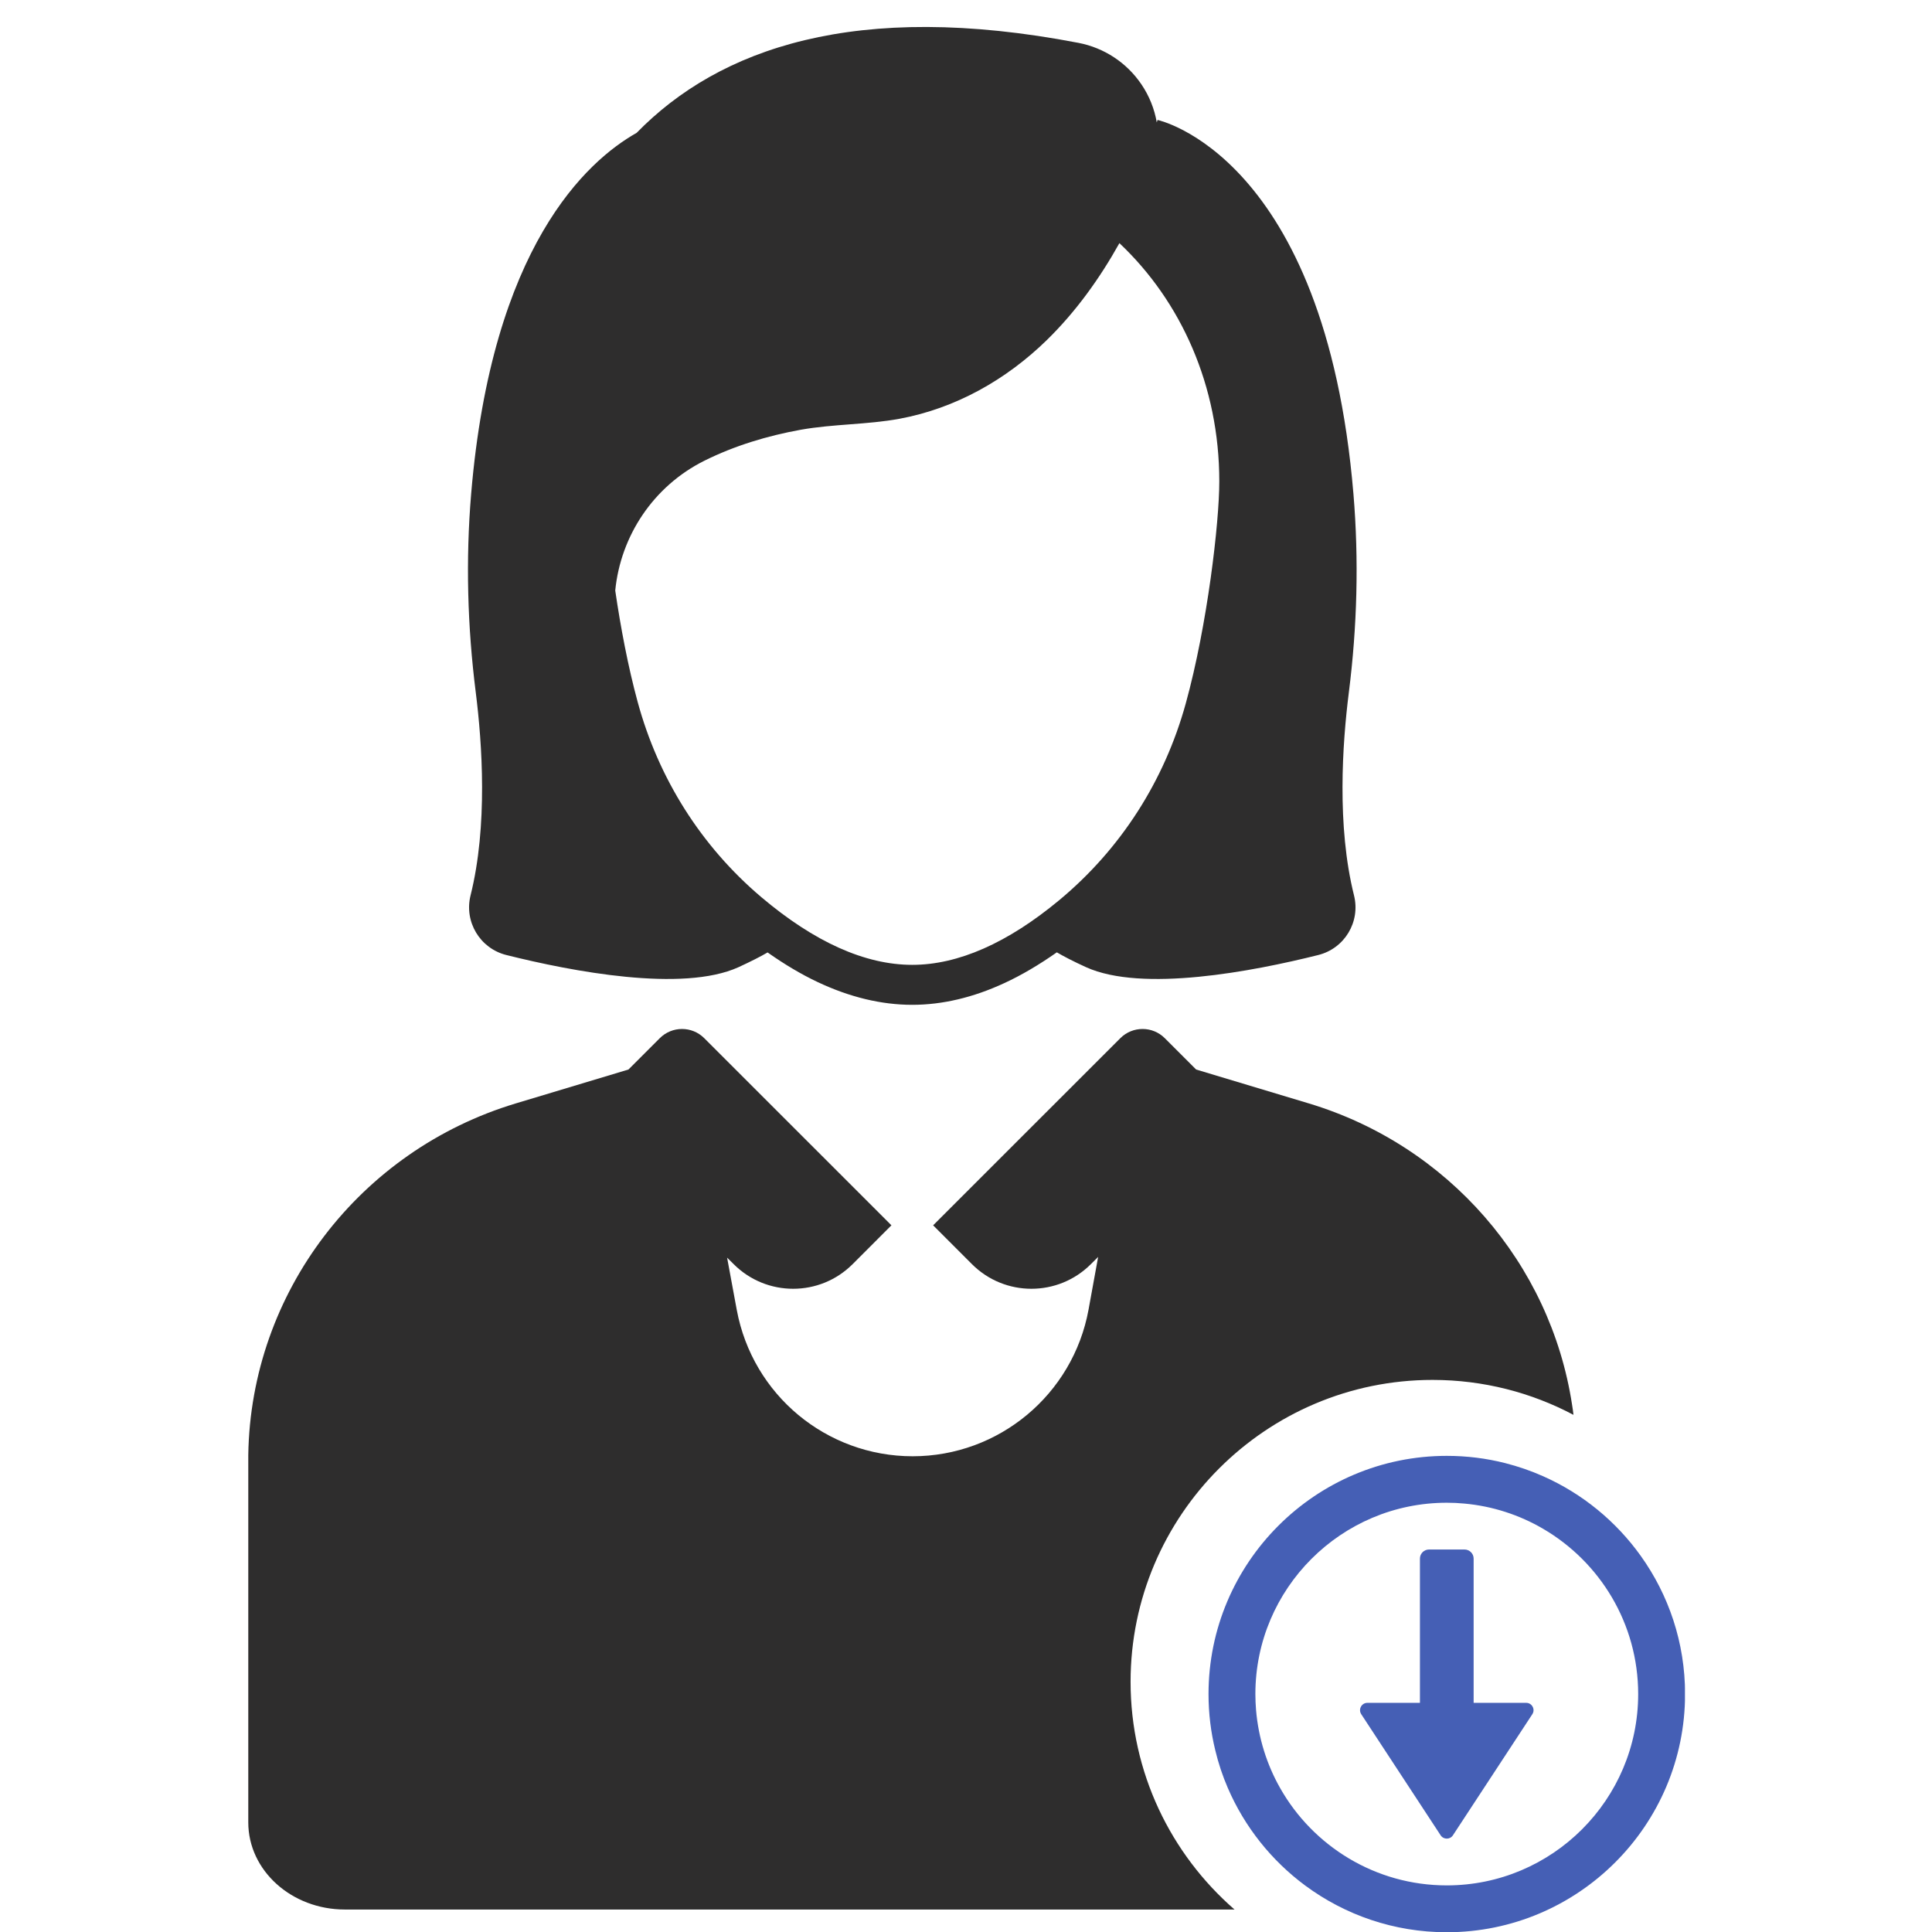 <svg xmlns="http://www.w3.org/2000/svg" xmlns:xlink="http://www.w3.org/1999/xlink" width="500" zoomAndPan="magnify" viewBox="0 0 375 375" height="500" preserveAspectRatio="xMidYMid meet" version="1.2"><defs><clipPath id="b975396ceb"><path d="M 48.047 199 L 306 199 L 306 371 L 48.047 371 Z M 48.047 199 "/></clipPath><clipPath id="cc36fcba08"><path d="M 234 282 L 327.047 282 L 327.047 375 L 234 375 Z M 234 282 "/></clipPath></defs><g id="c5557225fc"><path style=" stroke:none;fill-rule:nonzero;fill:#2e2d2d;fill-opacity:1;" d="M 230.156 136.539 C 225.996 151.613 217.523 164.797 205.625 174.699 C 195.57 183.047 185.973 187.277 177.07 187.277 C 167.914 187.277 158.039 182.836 147.734 174.105 C 136.098 164.234 127.809 151.129 123.758 136.207 C 121.914 129.426 120.457 121.746 119.418 114.621 C 120.457 104.043 126.797 94.383 136.703 89.434 C 142.617 86.492 148.957 84.586 155.445 83.41 C 161.785 82.289 168.293 82.438 174.582 81.285 C 185.48 79.266 195.305 73.703 203.18 66.016 C 208.809 60.516 213.445 54.062 217.277 47.195 C 229.25 58.484 236.664 74.906 236.664 93.441 C 236.664 101.43 234.352 121.355 230.156 136.539 Z M 261.812 134.379 C 263.426 121.605 263.773 108.699 262.703 95.875 C 257.188 30.117 224.676 23.281 224.676 23.281 L 224.527 23.762 C 224.082 21.148 223.074 18.629 221.555 16.383 C 218.715 12.176 214.324 9.285 209.352 8.324 C 166.062 -0.004 139.562 9.414 123.566 25.789 C 113.918 31.238 95.477 47.84 91.449 95.875 C 90.375 108.699 90.727 121.605 92.344 134.379 C 93.594 144.332 94.703 160.32 91.332 173.809 C 90.062 178.922 93.168 184.105 98.305 185.375 C 110.984 188.547 132.461 192.676 143.359 187.723 C 145.785 186.602 147.621 185.672 148.988 184.867 C 152.262 187.176 155.512 189.109 158.695 190.613 C 164.906 193.547 171.078 195.035 177.07 195.035 C 182.902 195.035 188.914 193.617 194.957 190.812 C 198.289 189.277 201.695 187.258 205.129 184.848 C 206.48 185.641 208.332 186.602 210.789 187.723 C 221.691 192.676 243.168 188.547 255.848 185.375 C 260.988 184.105 264.09 178.922 262.816 173.809 C 259.445 160.32 260.555 144.332 261.812 134.379 "/><g clip-rule="nonzero" clip-path="url(#b975396ceb)"><path style=" stroke:none;fill-rule:nonzero;fill:#2e2d2d;fill-opacity:1;" d="M 219.445 326.434 C 219.445 344.059 227.27 359.887 239.621 370.637 L 66.945 370.637 C 56.582 370.637 48.191 363.059 48.191 353.719 L 48.191 282.414 C 48.668 250.805 69.855 223.273 100.137 214.164 L 121.98 207.594 L 128.066 201.508 C 130.449 199.129 134.312 199.129 136.691 201.508 L 173.027 237.832 L 165.5 245.363 C 159.129 251.746 148.777 251.746 142.398 245.363 L 141.129 244.105 L 143.012 254.285 C 144.547 262.508 148.895 269.605 154.949 274.641 C 161.012 279.676 168.785 282.66 177.141 282.66 C 193.898 282.66 208.262 270.676 211.285 254.203 L 213.148 243.969 L 211.746 245.363 C 205.371 251.746 195.02 251.746 188.648 245.363 L 181.121 237.832 L 217.457 201.508 C 219.84 199.129 223.703 199.129 226.082 201.508 L 232.172 207.594 L 254.016 214.164 C 281.129 222.32 300.941 245.246 305.133 272.629 C 305.25 273.285 305.332 273.965 305.41 274.621 C 297.238 270.293 287.926 267.84 278.059 267.84 C 245.746 267.84 219.445 294.129 219.445 326.434 "/></g><g clip-rule="nonzero" clip-path="url(#cc36fcba08)"><path style=" stroke:none;fill-rule:nonzero;fill:#455fb5;fill-opacity:1;" d="M 280.82 365.953 C 266.957 365.953 254.832 358.32 248.461 347.039 C 245.887 342.492 244.258 337.359 243.797 331.895 C 243.715 330.879 243.668 329.848 243.668 328.816 C 243.668 308.336 260.336 291.68 280.82 291.68 C 281.961 291.68 283.09 291.73 284.211 291.84 C 289.738 292.34 294.918 294.055 299.492 296.723 C 310.539 303.164 317.969 315.137 317.969 328.816 C 317.969 349.293 301.309 365.953 280.82 365.953 Z M 318.465 301.988 C 313.668 295.273 307.113 289.895 299.492 286.523 C 297.137 285.477 294.672 284.629 292.125 283.98 C 288.512 283.066 284.727 282.582 280.82 282.582 C 255.316 282.582 234.574 303.324 234.574 328.816 C 234.574 332.578 235.027 336.23 235.887 339.738 C 236.492 342.266 237.305 344.703 238.316 347.039 C 241.586 354.621 246.809 361.156 253.375 366.008 C 261.051 371.68 270.551 375.047 280.82 375.047 C 306.32 375.047 327.07 354.309 327.07 328.816 C 327.07 318.816 323.883 309.559 318.465 301.988 "/></g><path style=" stroke:none;fill-rule:nonzero;fill:#455fb5;fill-opacity:1;" d="M 265.41 330.52 L 275.609 330.52 L 275.609 302.523 C 275.609 301.547 276.402 300.758 277.375 300.758 L 284.262 300.758 C 285.238 300.758 286.031 301.547 286.031 302.523 L 286.031 330.52 L 296.227 330.52 C 297.363 330.52 298.047 331.785 297.422 332.73 L 282.012 356.23 C 281.449 357.09 280.191 357.09 279.625 356.23 L 264.219 332.73 C 263.598 331.785 264.277 330.52 265.41 330.52 "/></g></svg>